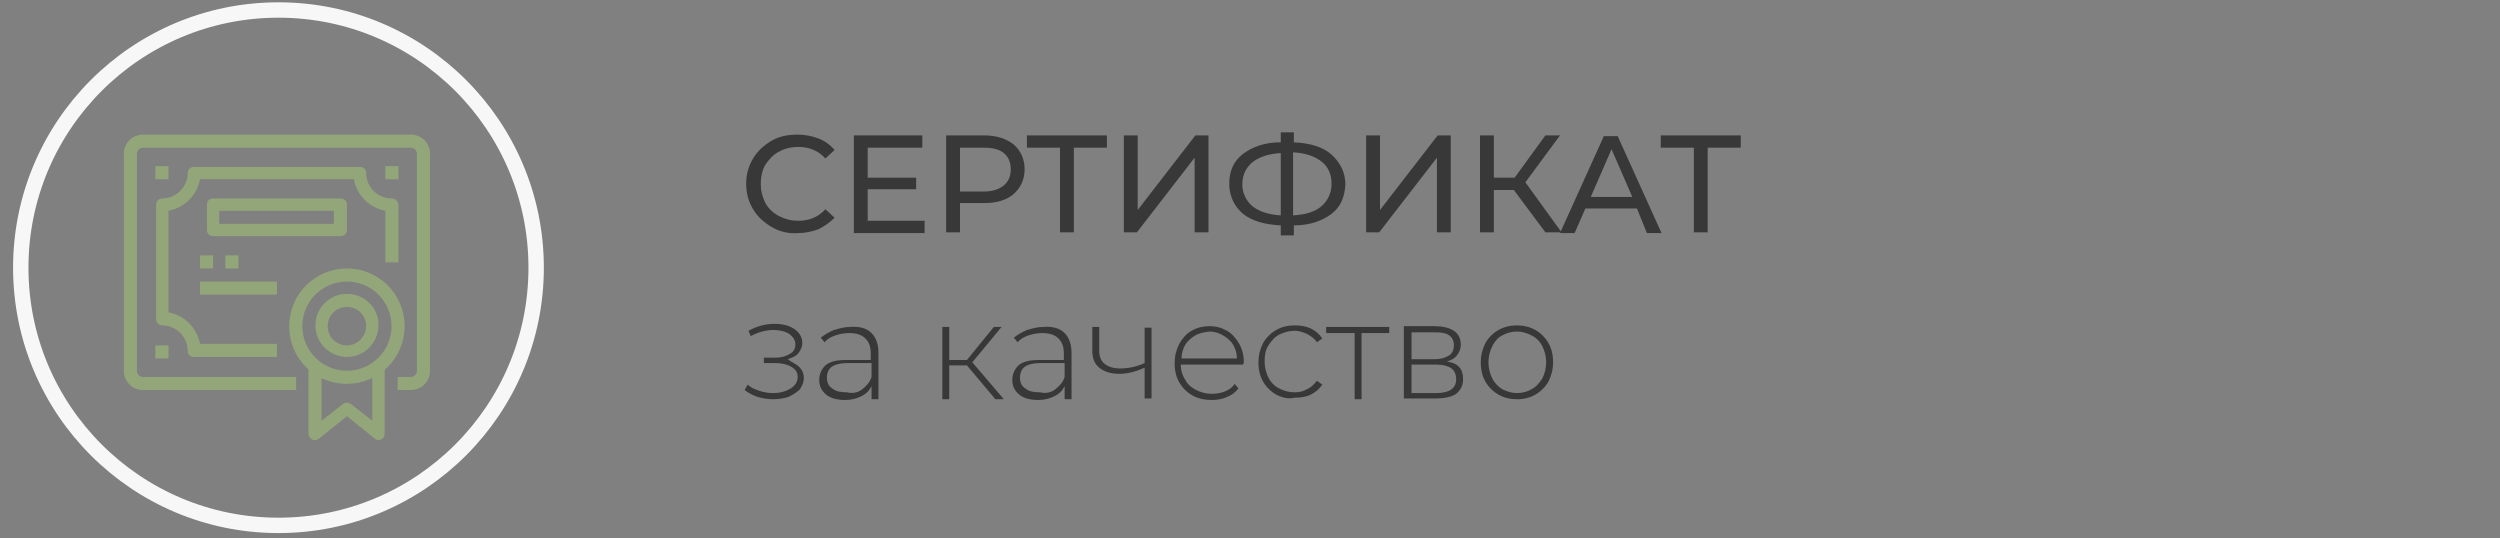 <?xml version="1.0" encoding="utf-8"?>
<!-- Generator: Adobe Illustrator 21.1.0, SVG Export Plug-In . SVG Version: 6.00 Build 0)  -->
<svg version="1.1" id="Layer_1" xmlns="http://www.w3.org/2000/svg" xmlns:xlink="http://www.w3.org/1999/xlink" x="0px" y="0px"
	 width="325px" height="70px" viewBox="0 0 325 70" style="enable-background:new 0 0 325 70;" xml:space="preserve">
<rect x="0" y="0" width="325" height="70" fill="#808080" stroke="none"/>
<style type="text/css">
	.st0{fill:none;stroke:#F7F7F7;stroke-width:2;stroke-miterlimit:10;}
	.st1{fill:#93A67A;}
	.st2{fill:#383838;}
</style>
<g>
	<path class="st2" d="M100.3,29.5c-1-0.6-1.8-1.3-2.4-2.3c-0.6-1-0.9-2.1-0.9-3.3c0-1.2,0.3-2.3,0.9-3.3c0.6-1,1.4-1.7,2.4-2.3
		s2.2-0.8,3.4-0.8c1,0,1.9,0.2,2.7,0.5s1.5,0.8,2.1,1.5l-1.2,1.1c-0.9-1-2.1-1.5-3.5-1.5c-0.9,0-1.8,0.2-2.5,0.6
		c-0.8,0.4-1.3,1-1.8,1.7c-0.4,0.7-0.6,1.6-0.6,2.5s0.2,1.7,0.6,2.5c0.4,0.7,1,1.3,1.8,1.7s1.6,0.6,2.5,0.6c1.4,0,2.6-0.5,3.5-1.5
		l1.2,1.1c-0.6,0.6-1.3,1.1-2.1,1.5c-0.8,0.3-1.7,0.5-2.7,0.5C102.5,30.4,101.3,30.1,100.3,29.5z"/>
	<path class="st2" d="M120.2,28.7v1.6H111V17.6h8.9v1.6h-7.1v3.9h6.3v1.5h-6.3v4.1H120.2z"/>
	<path class="st2" d="M131.8,18.8c0.9,0.8,1.4,1.9,1.4,3.2s-0.5,2.4-1.4,3.2s-2.2,1.2-3.9,1.2h-3.1v3.8H123V17.6h4.9
		C129.5,17.6,130.8,18,131.8,18.8z M130.5,24.1c0.6-0.5,0.9-1.2,0.9-2.1s-0.3-1.6-0.9-2.1c-0.6-0.5-1.5-0.7-2.6-0.7h-3.1v5.7h3.1
		C129,24.9,129.9,24.6,130.5,24.1z"/>
	<path class="st2" d="M143.9,19.2h-4.3v11h-1.8v-11h-4.3v-1.6h10.4V19.2z"/>
	<path class="st2" d="M146.1,17.6h1.8v9.7l7.5-9.7h1.7v12.6h-1.8v-9.7l-7.5,9.7h-1.7V17.6z"/>
	<path class="st2" d="M173.1,27.8c-1.2,0.9-2.8,1.5-4.9,1.5v1.3h-1.7v-1.3c-2.1-0.1-3.8-0.6-4.9-1.5s-1.8-2.3-1.8-3.9
		c0-1.7,0.6-3,1.8-3.9s2.8-1.5,4.9-1.5v-1.3h1.7v1.3c2.1,0.1,3.8,0.6,4.9,1.6s1.8,2.3,1.8,3.9C174.8,25.6,174.3,26.9,173.1,27.8z
		 M162.8,26.8c0.9,0.7,2.1,1.1,3.7,1.2v-8.1c-1.6,0.1-2.8,0.5-3.7,1.2c-0.8,0.7-1.3,1.6-1.3,2.9C161.5,25.1,162,26.1,162.8,26.8z
		 M171.8,26.8c0.8-0.7,1.3-1.7,1.3-2.9c0-1.2-0.4-2.2-1.3-2.9c-0.9-0.7-2.1-1.1-3.7-1.2V28C169.8,27.9,171,27.5,171.8,26.8z"/>
	<path class="st2" d="M177.6,17.6h1.8v9.7l7.5-9.7h1.7v12.6h-1.8v-9.7l-7.5,9.7h-1.7V17.6z"/>
	<path class="st2" d="M196.8,24.7h-2.6v5.5h-1.8V17.6h1.8v5.5h2.7l4-5.5h1.9l-4.5,6.1l4.7,6.5h-2.1L196.8,24.7z"/>
	<path class="st2" d="M212.8,27.1h-6.7l-1.4,3.2h-1.9l5.7-12.6h1.8l5.7,12.6h-1.9L212.8,27.1z M212.2,25.6l-2.7-6.2l-2.7,6.2H212.2z
		"/>
	<path class="st2" d="M226.3,19.2H222v11h-1.8v-11h-4.3v-1.6h10.4V19.2z"/>
	<path class="st2" d="M103.9,47.7c0.4,0.4,0.6,0.9,0.6,1.4c0,0.6-0.2,1-0.5,1.5c-0.4,0.4-0.9,0.7-1.5,1c-0.6,0.2-1.3,0.3-2,0.3
		c-0.7,0-1.3-0.1-2-0.3c-0.6-0.2-1.2-0.5-1.7-0.9l0.4-0.7c0.4,0.4,0.9,0.6,1.5,0.8c0.6,0.2,1.2,0.3,1.8,0.3c0.9,0,1.6-0.2,2.3-0.6
		c0.6-0.4,0.9-0.9,0.9-1.5c0-0.6-0.3-1-0.8-1.3c-0.5-0.3-1.2-0.5-2.1-0.5h-1.5v-0.7h1.5c0.8,0,1.4-0.2,1.9-0.5
		c0.5-0.3,0.7-0.7,0.7-1.2c0-0.6-0.3-1-0.8-1.4c-0.5-0.3-1.2-0.5-2-0.5c-1.1,0-2.1,0.3-3,0.8l-0.3-0.7c1.1-0.6,2.2-0.9,3.4-0.9
		c1,0,1.9,0.2,2.6,0.7c0.7,0.5,1,1.1,1,1.8c0,0.5-0.2,0.9-0.5,1.3c-0.3,0.4-0.8,0.6-1.4,0.8C102.9,47.1,103.5,47.3,103.9,47.7z"/>
	<path class="st2" d="M113.3,43.3c0.6,0.6,0.9,1.5,0.9,2.6v6h-0.9v-1.7c-0.3,0.6-0.7,1-1.3,1.3s-1.3,0.5-2.1,0.5
		c-1,0-1.9-0.2-2.5-0.7c-0.6-0.5-0.9-1.1-0.9-1.9c0-0.8,0.3-1.4,0.8-1.9c0.6-0.5,1.4-0.7,2.7-0.7h3.2v-0.8c0-0.9-0.2-1.5-0.7-2
		c-0.5-0.5-1.2-0.7-2.1-0.7c-0.6,0-1.2,0.1-1.8,0.3s-1.1,0.5-1.4,0.9l-0.5-0.6c0.5-0.4,1-0.7,1.7-1c0.7-0.2,1.4-0.4,2.1-0.4
		C111.8,42.4,112.7,42.7,113.3,43.3z M112.1,50.6c0.5-0.4,1-0.9,1.2-1.6v-1.8h-3.2c-0.9,0-1.6,0.2-2,0.5c-0.4,0.3-0.6,0.8-0.6,1.4
		c0,0.6,0.2,1.1,0.7,1.4c0.5,0.4,1.1,0.5,1.9,0.5C110.9,51.2,111.6,51,112.1,50.6z"/>
	<path class="st2" d="M125.7,47.5h-2.3v4.4h-0.9v-9.4h0.9v4.3h2.3l3.5-4.3h1l-3.8,4.6l4.1,4.8h-1.1L125.7,47.5z"/>
	<path class="st2" d="M138.4,43.3c0.6,0.6,0.9,1.5,0.9,2.6v6h-0.9v-1.7c-0.3,0.6-0.7,1-1.3,1.3s-1.3,0.5-2.1,0.5
		c-1,0-1.9-0.2-2.5-0.7c-0.6-0.5-0.9-1.1-0.9-1.9c0-0.8,0.3-1.4,0.8-1.9c0.6-0.5,1.4-0.7,2.7-0.7h3.2v-0.8c0-0.9-0.2-1.5-0.7-2
		c-0.5-0.5-1.2-0.7-2.1-0.7c-0.6,0-1.2,0.1-1.8,0.3s-1.1,0.5-1.4,0.9l-0.5-0.6c0.5-0.4,1-0.7,1.7-1c0.7-0.2,1.4-0.4,2.1-0.4
		C136.9,42.4,137.8,42.7,138.4,43.3z M137.2,50.6c0.5-0.4,1-0.9,1.2-1.6v-1.8h-3.2c-0.9,0-1.6,0.2-2,0.5c-0.4,0.3-0.6,0.8-0.6,1.4
		c0,0.6,0.2,1.1,0.7,1.4c0.5,0.4,1.1,0.5,1.9,0.5C136,51.2,136.7,51,137.2,50.6z"/>
	<path class="st2" d="M149.7,42.4v9.4h-0.9v-4c-1.1,0.5-2.2,0.8-3.3,0.8c-1.1,0-2-0.3-2.6-0.8c-0.6-0.5-0.9-1.2-0.9-2.2v-3.1h0.9
		v3.1c0,0.7,0.2,1.3,0.7,1.7c0.5,0.4,1.2,0.6,2,0.6c1,0,2.1-0.2,3.2-0.7v-4.6H149.7z"/>
	<path class="st2" d="M161.6,47.4h-8.1c0,0.7,0.2,1.4,0.6,2c0.3,0.6,0.8,1,1.4,1.3c0.6,0.3,1.3,0.5,2,0.5c0.6,0,1.2-0.1,1.7-0.3
		c0.5-0.2,1-0.5,1.3-1l0.5,0.6c-0.4,0.5-0.9,0.9-1.5,1.1c-0.6,0.3-1.3,0.4-2,0.4c-0.9,0-1.8-0.2-2.5-0.6c-0.7-0.4-1.3-1-1.7-1.7
		c-0.4-0.7-0.6-1.5-0.6-2.5c0-0.9,0.2-1.7,0.6-2.5c0.4-0.7,0.9-1.3,1.6-1.7s1.5-0.6,2.3-0.6c0.9,0,1.6,0.2,2.3,0.6
		c0.7,0.4,1.2,1,1.6,1.7c0.4,0.7,0.6,1.5,0.6,2.4L161.6,47.4z M155.4,43.6c-0.5,0.3-1,0.7-1.3,1.2c-0.3,0.5-0.5,1.1-0.5,1.8h7.2
		c0-0.7-0.2-1.3-0.5-1.8c-0.3-0.5-0.8-0.9-1.3-1.2c-0.5-0.3-1.1-0.5-1.8-0.5C156.5,43.2,155.9,43.3,155.4,43.6z"/>
	<path class="st2" d="M165.9,51.3c-0.7-0.4-1.3-1-1.7-1.7c-0.4-0.7-0.6-1.5-0.6-2.5c0-0.9,0.2-1.7,0.6-2.5c0.4-0.7,1-1.3,1.7-1.7
		c0.7-0.4,1.5-0.6,2.4-0.6c0.8,0,1.4,0.1,2.1,0.4c0.6,0.3,1.1,0.7,1.5,1.3l-0.7,0.5c-0.3-0.5-0.8-0.8-1.3-1.1
		c-0.5-0.2-1-0.4-1.6-0.4c-0.7,0-1.4,0.2-2,0.5c-0.6,0.3-1,0.8-1.4,1.4s-0.5,1.3-0.5,2.1c0,0.8,0.2,1.5,0.5,2.1
		c0.3,0.6,0.8,1.1,1.4,1.4s1.2,0.5,2,0.5c0.6,0,1.1-0.1,1.6-0.4c0.5-0.2,0.9-0.6,1.3-1.1l0.7,0.5c-0.4,0.6-0.9,1-1.5,1.3
		c-0.6,0.3-1.3,0.4-2.1,0.4C167.5,51.9,166.7,51.7,165.9,51.3z"/>
	<path class="st2" d="M180.7,43.3H177v8.6h-0.9v-8.6h-3.7v-0.8h8.2V43.3z"/>
	<path class="st2" d="M190.2,49.3c0,0.8-0.3,1.4-0.9,1.9c-0.6,0.4-1.5,0.6-2.7,0.6h-4.1v-9.4h4c1,0,1.9,0.2,2.5,0.6s0.9,1,0.9,1.8
		c0,0.6-0.2,1-0.5,1.4c-0.3,0.4-0.7,0.6-1.3,0.8C189.6,47.2,190.2,48,190.2,49.3z M183.5,46.7h3c0.8,0,1.4-0.2,1.9-0.5
		c0.4-0.3,0.6-0.7,0.6-1.3c0-0.6-0.2-1-0.6-1.3s-1-0.4-1.9-0.4h-3V46.7z M189.3,49.3c0-0.6-0.2-1.1-0.6-1.4
		c-0.4-0.3-1.1-0.5-1.9-0.5h-3.3v3.7h3.2C188.4,51.1,189.3,50.5,189.3,49.3z"/>
	<path class="st2" d="M194.8,51.3c-0.7-0.4-1.3-1-1.7-1.7c-0.4-0.7-0.6-1.5-0.6-2.5c0-0.9,0.2-1.7,0.6-2.5c0.4-0.7,1-1.3,1.7-1.7
		s1.5-0.6,2.4-0.6c0.9,0,1.7,0.2,2.4,0.6s1.3,1,1.7,1.7c0.4,0.7,0.6,1.5,0.6,2.5c0,0.9-0.2,1.7-0.6,2.5c-0.4,0.7-1,1.3-1.7,1.7
		c-0.7,0.4-1.5,0.6-2.4,0.6C196.3,51.9,195.5,51.7,194.8,51.3z M199.1,50.6c0.6-0.3,1-0.8,1.4-1.4c0.3-0.6,0.5-1.3,0.5-2.1
		c0-0.8-0.2-1.5-0.5-2.1c-0.3-0.6-0.8-1.1-1.4-1.4s-1.2-0.5-1.9-0.5c-0.7,0-1.4,0.2-1.9,0.5c-0.6,0.3-1,0.8-1.3,1.4
		c-0.3,0.6-0.5,1.3-0.5,2.1c0,0.8,0.2,1.5,0.5,2.1c0.3,0.6,0.8,1.1,1.3,1.4c0.6,0.3,1.2,0.5,1.9,0.5
		C197.9,51.1,198.6,50.9,199.1,50.6z"/>
</g>
<circle class="st0" cx="36.2" cy="34.8" r="33.5"/>
<g>
	<g>
		<g>
			<path class="st1" d="M53.4,17.5H18.6c-1.4,0-2.5,1.1-2.5,2.5v28.2c0,1.4,1.1,2.5,2.5,2.5h19.9V49H18.6c-0.5,0-0.8-0.4-0.8-0.8V20
				c0-0.5,0.4-0.8,0.8-0.8h34.8c0.5,0,0.8,0.4,0.8,0.8v28.2c0,0.5-0.4,0.8-0.8,0.8h-1.7v1.7h1.7c1.4,0,2.5-1.1,2.5-2.5V20
				C55.9,18.6,54.8,17.5,53.4,17.5z"/>
		</g>
	</g>
	<g>
		<g>
			<path class="st1" d="M50.9,25.8c-1.8,0-3.3-1.5-3.3-3.3c0-0.5-0.4-0.8-0.8-0.8H25.2c-0.5,0-0.8,0.4-0.8,0.8
				c0,1.8-1.5,3.3-3.3,3.3c-0.5,0-0.8,0.4-0.8,0.8v14.9c0,0.5,0.4,0.8,0.8,0.8c1.8,0,3.3,1.5,3.3,3.3c0,0.5,0.4,0.8,0.8,0.8H36v-1.7
				H26c-0.4-2.1-2-3.7-4.1-4.1V27.4c2.1-0.4,3.7-2,4.1-4.1h20c0.4,2.1,2,3.7,4.1,4.1v6.7h1.7v-7.5C51.7,26.1,51.4,25.8,50.9,25.8z"
				/>
		</g>
	</g>
	<g>
		<g>
			<path class="st1" d="M45.1,34.9c-4.1,0-7.5,3.3-7.5,7.5s3.3,7.5,7.5,7.5c4.1,0,7.5-3.3,7.5-7.5C52.6,38.2,49.2,34.9,45.1,34.9z
				 M45.1,48.2c-3.2,0-5.8-2.6-5.8-5.8c0-3.2,2.6-5.8,5.8-5.8c3.2,0,5.8,2.6,5.8,5.8C50.9,45.6,48.3,48.2,45.1,48.2z"/>
		</g>
	</g>
	<g>
		<g>
			<path class="st1" d="M48.4,47.3v7.4l-2.8-2.2c-0.3-0.2-0.7-0.2-1,0l-2.8,2.2v-7.4h-1.7v9.1c0,0.2,0.1,0.4,0.2,0.5
				c0.3,0.4,0.8,0.4,1.2,0.1l3.6-2.9l3.6,2.9c0.1,0.1,0.3,0.2,0.5,0.2c0.5,0,0.8-0.4,0.8-0.8v-9.1H48.4z"/>
		</g>
	</g>
	<g>
		<g>
			<path class="st1" d="M44.3,25.8H27.7c-0.5,0-0.8,0.4-0.8,0.8v3.3c0,0.5,0.4,0.8,0.8,0.8h16.6c0.5,0,0.8-0.4,0.8-0.8v-3.3
				C45.1,26.1,44.7,25.8,44.3,25.8z M43.4,29.1H28.5v-1.7h14.9V29.1z"/>
		</g>
	</g>
	<g>
		<g>
			<rect x="26" y="33.2" class="st1" width="1.7" height="1.7"/>
		</g>
	</g>
	<g>
		<g>
			<rect x="29.3" y="33.2" class="st1" width="1.7" height="1.7"/>
		</g>
	</g>
	<g>
		<g>
			<rect x="26" y="36.6" class="st1" width="10" height="1.7"/>
		</g>
	</g>
	<g>
		<g>
			<path class="st1" d="M45.1,38.2c-2.3,0-4.1,1.9-4.1,4.1c0,2.3,1.9,4.1,4.1,4.1c2.3,0,4.1-1.9,4.1-4.1
				C49.3,40.1,47.4,38.2,45.1,38.2z M45.1,44.9c-1.4,0-2.5-1.1-2.5-2.5c0-1.4,1.1-2.5,2.5-2.5s2.5,1.1,2.5,2.5
				C47.6,43.7,46.5,44.9,45.1,44.9z"/>
		</g>
	</g>
	<g>
		<g>
			<rect x="20.2" y="44.9" class="st1" width="1.7" height="1.7"/>
		</g>
	</g>
	<g>
		<g>
			<rect x="50.1" y="21.6" class="st1" width="1.7" height="1.7"/>
		</g>
	</g>
	<g>
		<g>
			<rect x="20.2" y="21.6" class="st1" width="1.7" height="1.7"/>
		</g>
	</g>
</g>
</svg>
